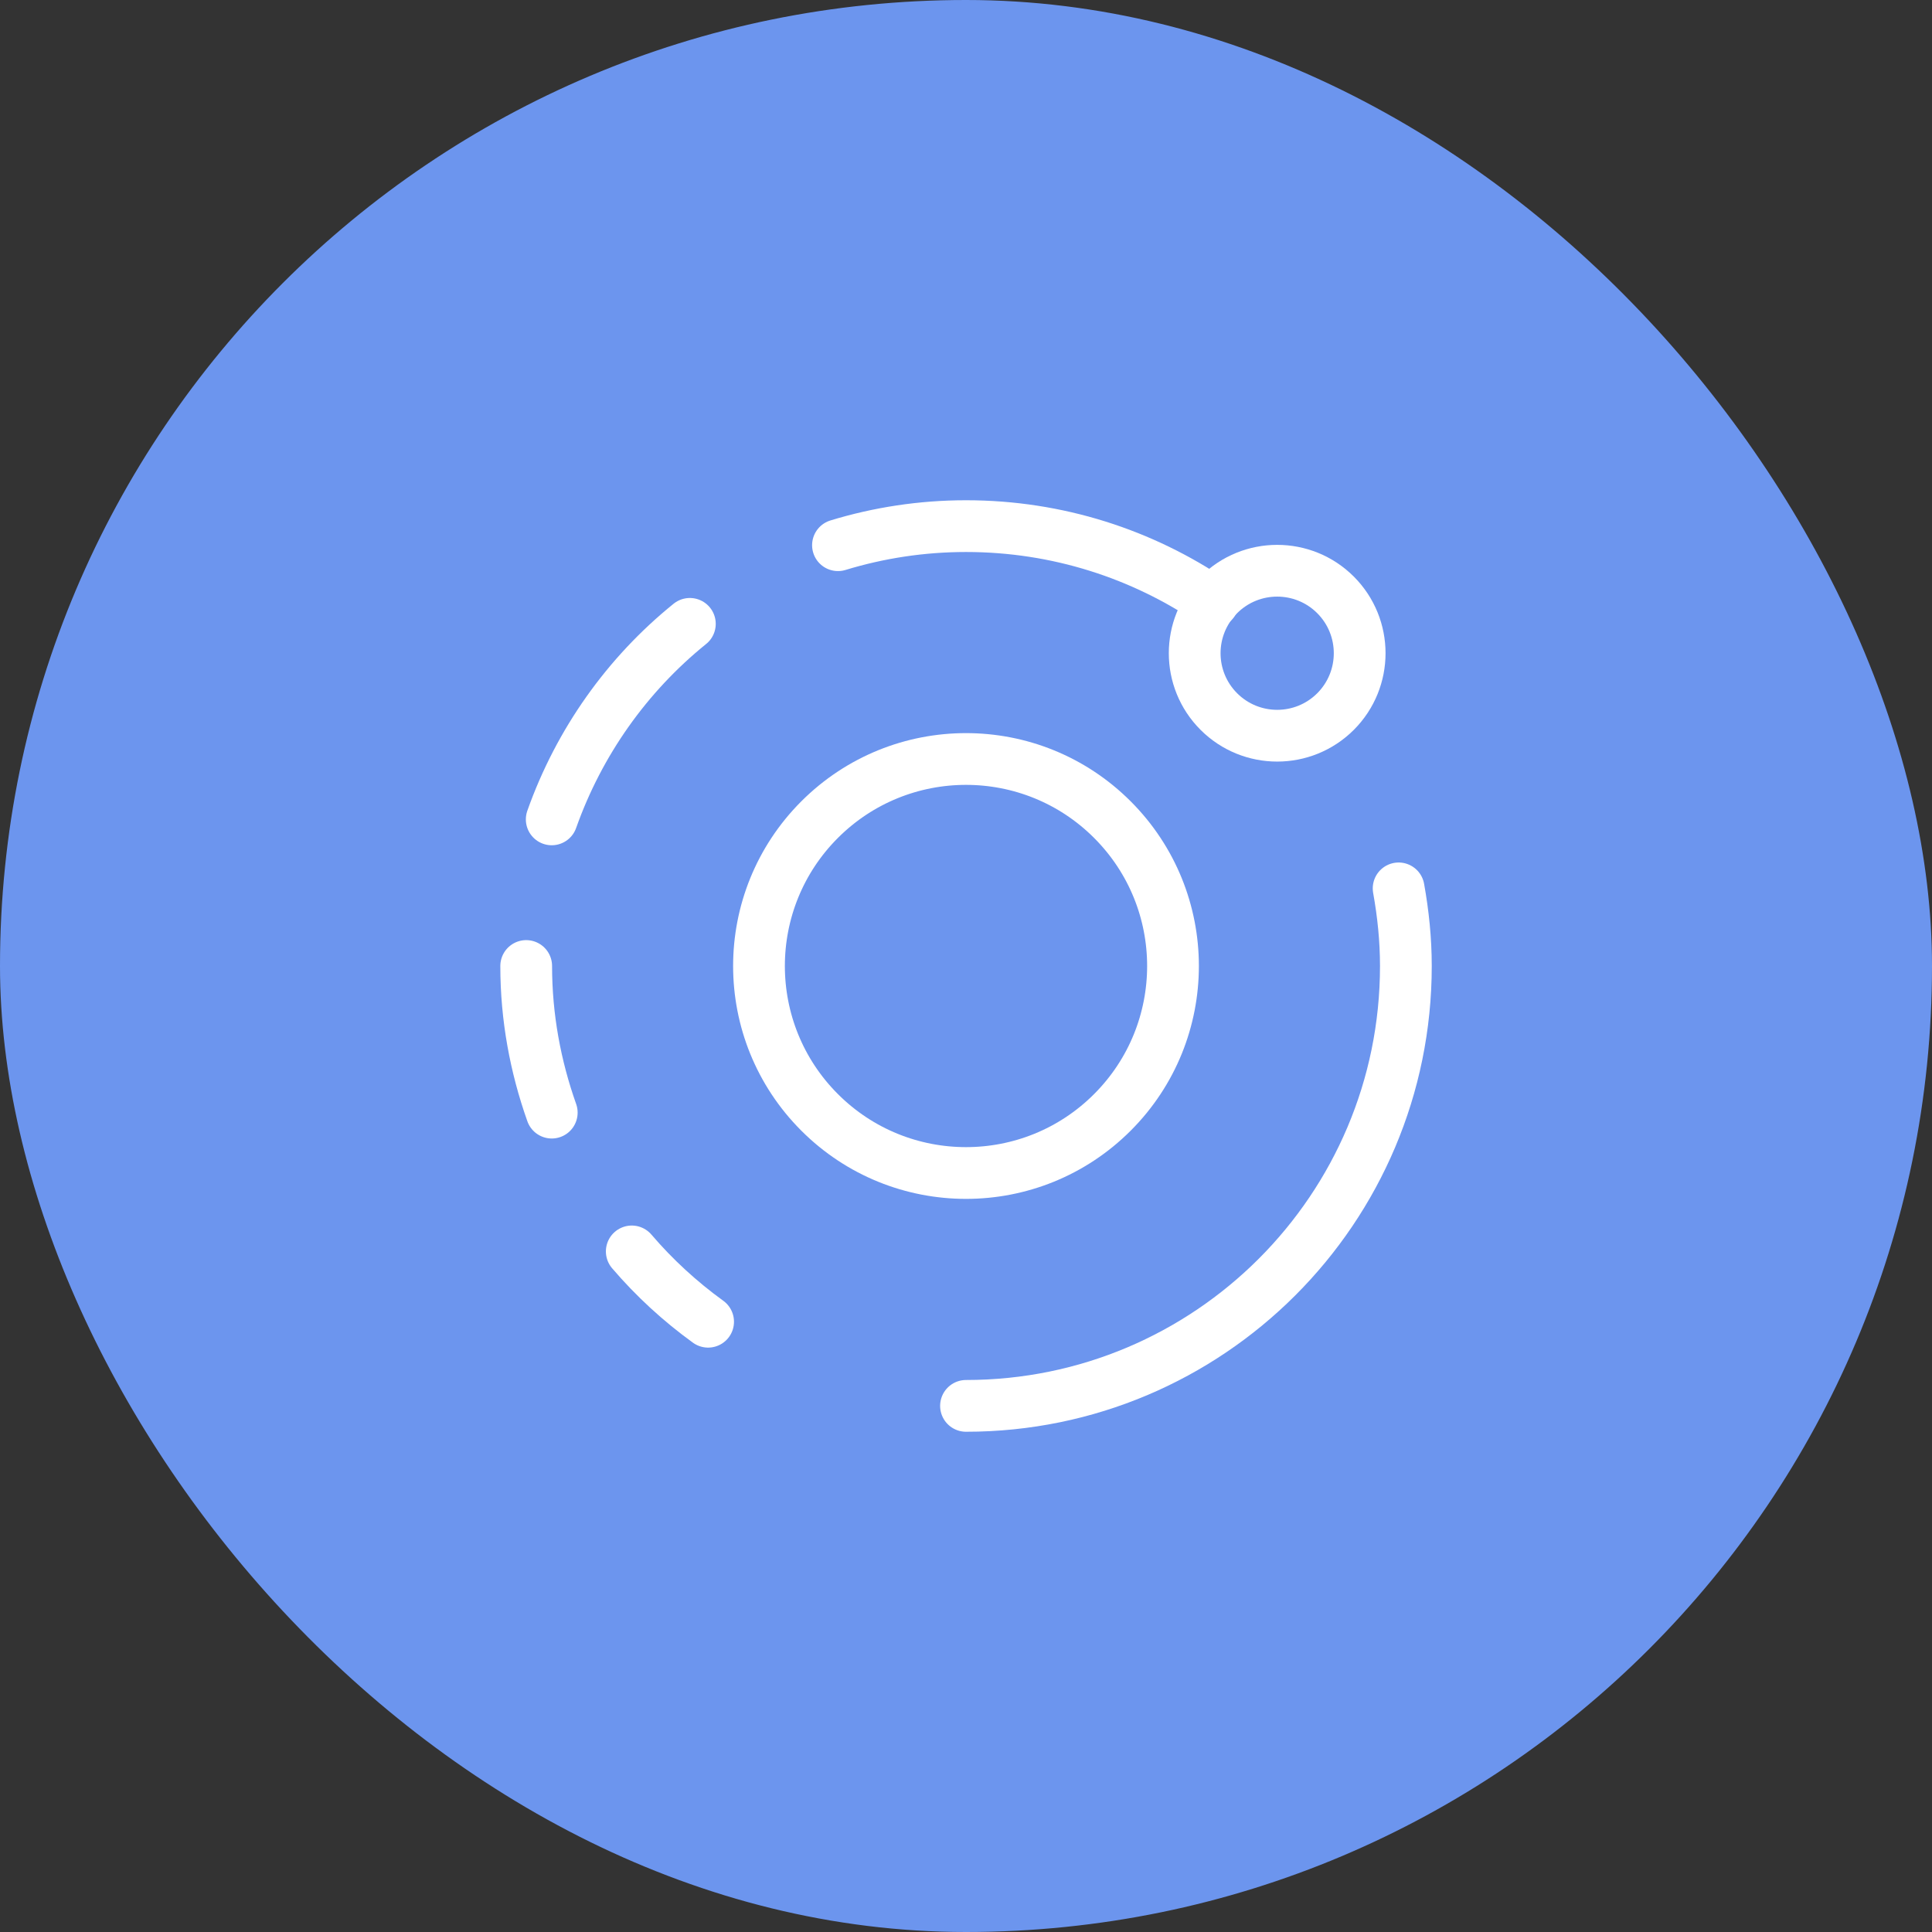 <svg width="56" height="56" viewBox="0 0 56 56" fill="none" xmlns="http://www.w3.org/2000/svg">
<rect x="0" y="0" width="56" height="56" fill="#333333" stroke="none"/>
<rect width="56" height="56" rx="28" fill="#6C95EE"/>
<path d="M20.525 38.311C19.709 37.72 18.966 37.038 18.312 36.273" stroke="white" stroke-width="1.5" stroke-linecap="round" stroke-linejoin="round"/>
<path d="M15.992 23.75C16.787 21.507 18.181 19.549 19.996 18.083" stroke="white" stroke-width="1.5" stroke-linecap="round" stroke-linejoin="round"/>
<path d="M15.252 28C15.252 29.493 15.521 30.918 15.993 32.25" stroke="white" stroke-width="1.5" stroke-linecap="round" stroke-linejoin="round"/>
<path d="M38.711 17.243C39.644 18.177 39.644 19.691 38.711 20.625C37.777 21.558 36.263 21.558 35.329 20.625C34.395 19.691 34.395 18.177 35.329 17.243C36.263 16.31 37.777 16.31 38.711 17.243" stroke="white" stroke-width="1.5" stroke-linecap="round" stroke-linejoin="round"/>
<path d="M28 40.75C35.042 40.75 40.75 35.042 40.75 28C40.75 27.23 40.671 26.481 40.54 25.75" stroke="white" stroke-width="1.5" stroke-linecap="round" stroke-linejoin="round"/>
<path d="M35.159 17.45C33.118 16.062 30.654 15.25 28.001 15.25C26.709 15.25 25.463 15.445 24.289 15.803" stroke="white" stroke-width="1.5" stroke-linecap="round" stroke-linejoin="round"/>
<path d="M32.243 23.757C34.586 26.101 34.586 29.9 32.243 32.243C29.9 34.586 26.101 34.586 23.757 32.243C21.414 29.9 21.414 26.101 23.757 23.757C26.101 21.414 29.9 21.414 32.243 23.757" stroke="white" stroke-width="1.5" stroke-linecap="round" stroke-linejoin="round"/>
</svg>
